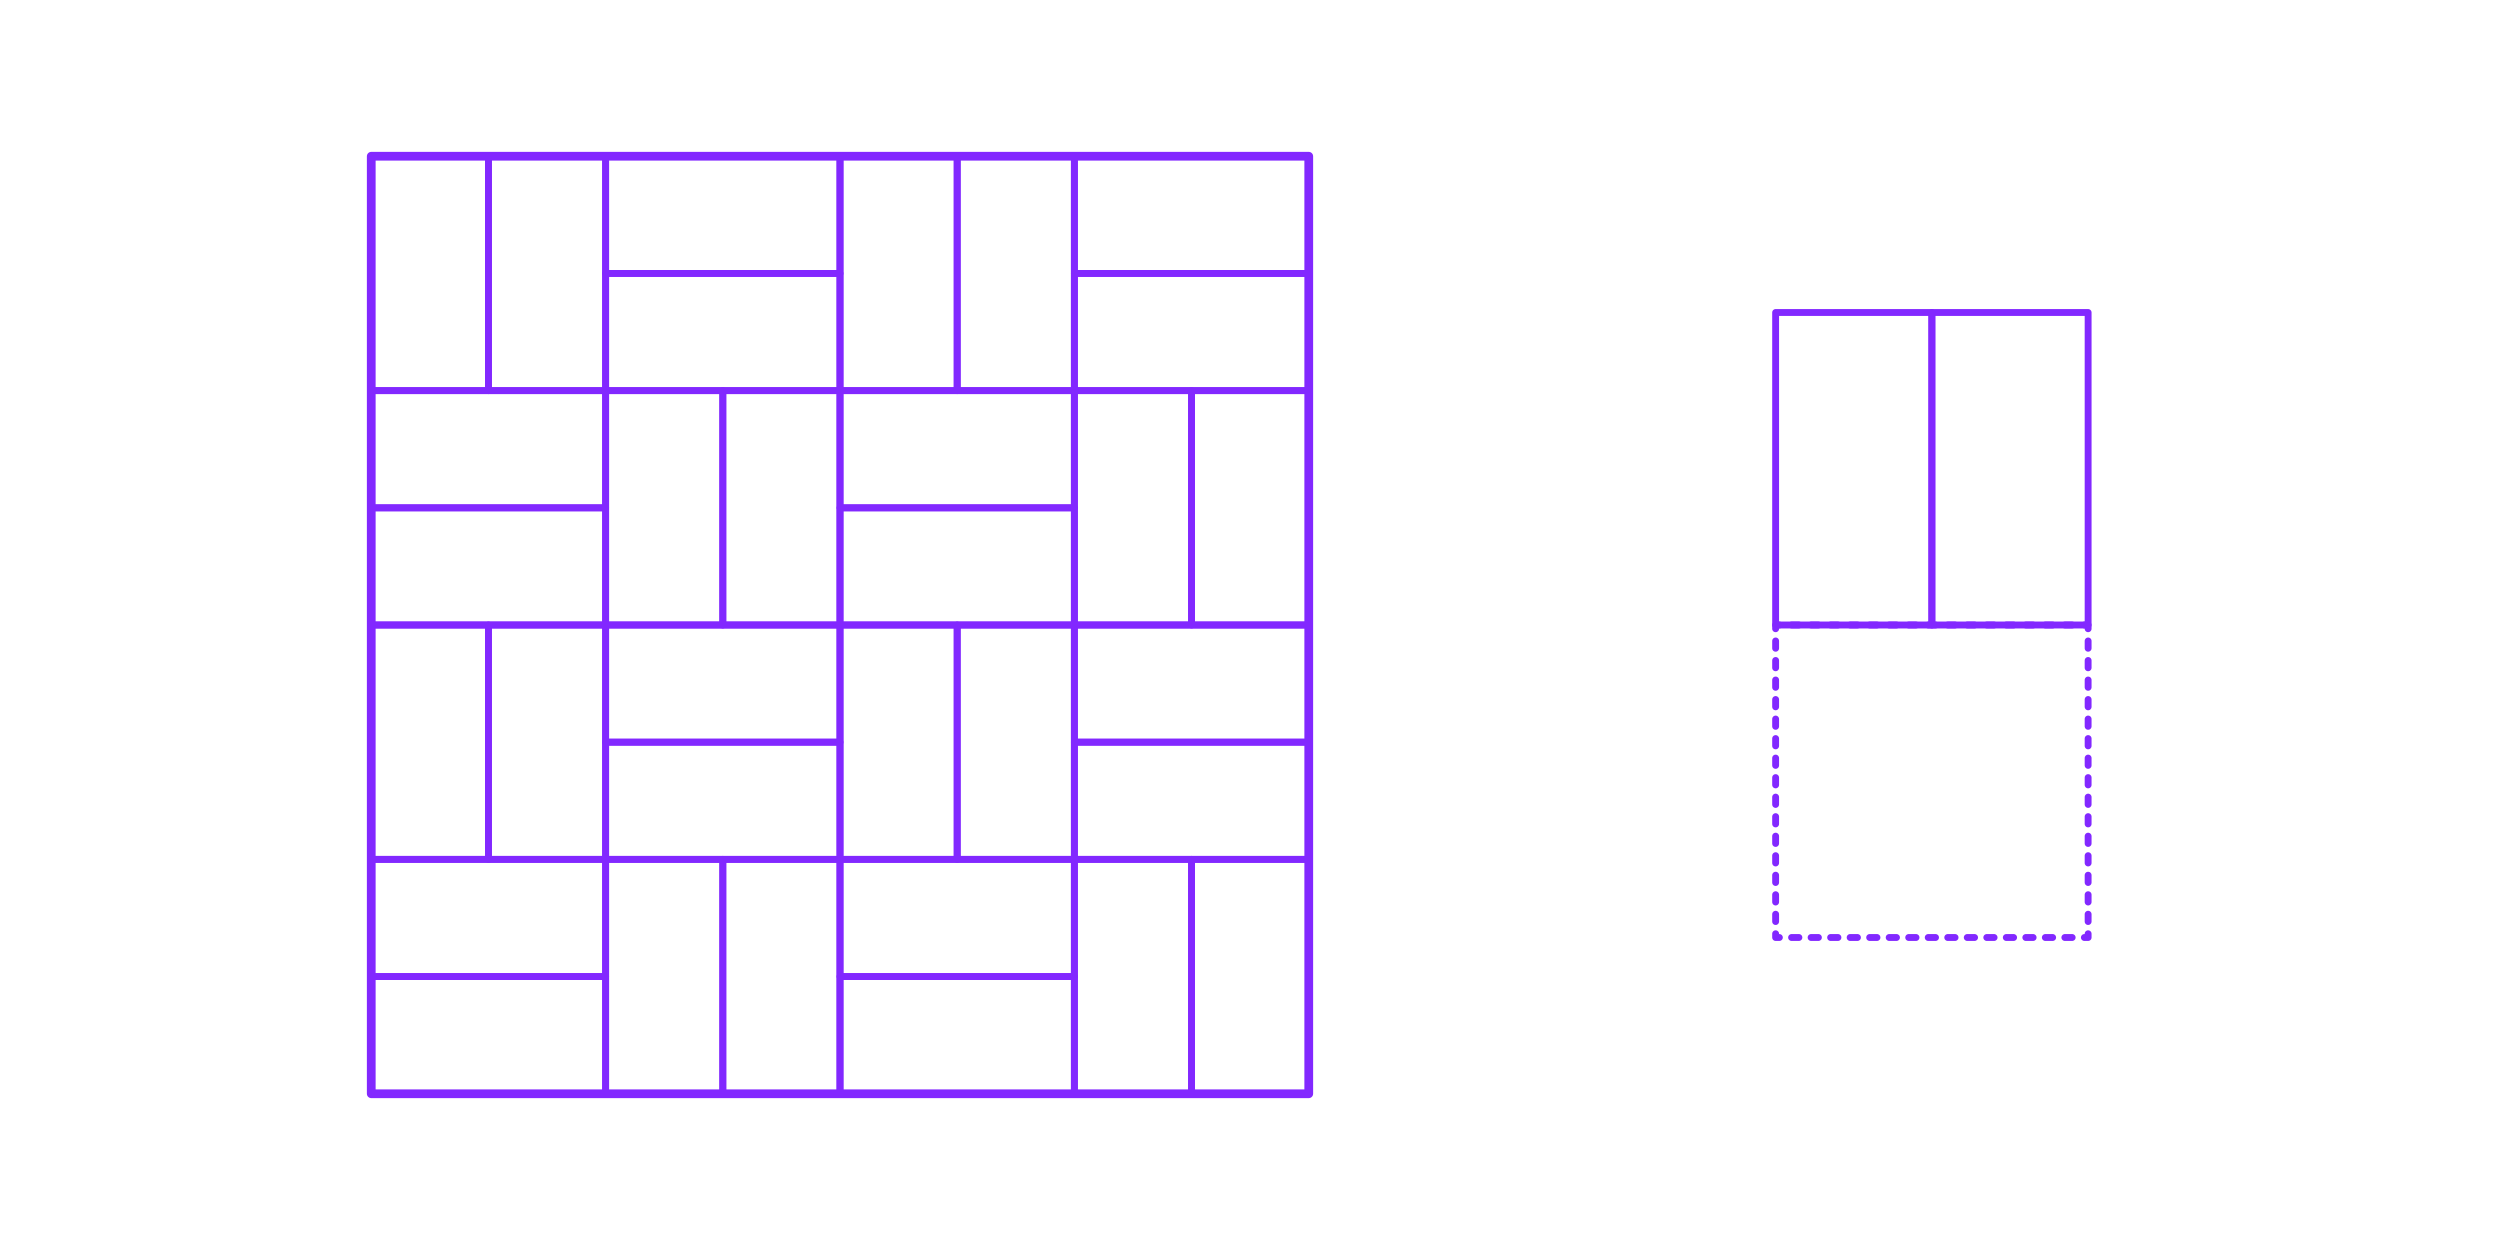 <?xml version="1.0" encoding="utf-8"?>
<!-- Generator: Adobe Illustrator 27.1.1, SVG Export Plug-In . SVG Version: 6.00 Build 0)  -->
<!DOCTYPE svg PUBLIC "-//W3C//DTD SVG 1.1//EN" "http://www.w3.org/Graphics/SVG/1.1/DTD/svg11.dtd">
<svg version="1.1" xmlns:x="http://ns.adobe.com/Extensibility/1.0/" xmlns:i="http://ns.adobe.com/AdobeIllustrator/10.0/" xmlns:graph="http://ns.adobe.com/Graphs/1.0/"
	 xmlns="http://www.w3.org/2000/svg" xmlns:xlink="http://www.w3.org/1999/xlink" xmlns:a="http://ns.adobe.com/AdobeSVGViewerExtensions/3.0/"
	 x="0px" y="0px" width="1000px" height="500px" viewBox="0 0 1000 500" enable-background="new 0 0 1000 500" xml:space="preserve"
	>
<g id="FILL-BACKGROUND">
	<rect fill="#FFFFFF" width="1000" height="500"/>
</g>
<g id="AG-DIAGRAM">
</g>
<g id="N-TEXT">
</g>
<g id="AG-DETAIL">
</g>
<g id="AG-DETAIL-DIAGRAM">
	<g id="POLYLINE_3902_">
		<g>
			<g>
				<polyline fill="none" stroke="#8228FF" stroke-width="2.75" stroke-linecap="round" stroke-linejoin="round" points="
					835.25,251.5 835.25,250 833.75,250 				"/>
				
					<line fill="none" stroke="#8228FF" stroke-width="2.75" stroke-linecap="round" stroke-linejoin="round" stroke-dasharray="2.928,4.88" x1="828.87" y1="250" x2="714.19" y2="250"/>
				<polyline fill="none" stroke="#8228FF" stroke-width="2.75" stroke-linecap="round" stroke-linejoin="round" points="
					711.75,250 710.25,250 710.25,251.5 				"/>
				
					<polyline fill="none" stroke="#8228FF" stroke-width="2.75" stroke-linecap="round" stroke-linejoin="round" stroke-dasharray="2.928,4.88" points="
					710.25,256.38 710.25,312.5 710.25,371.06 				"/>
				<polyline fill="none" stroke="#8228FF" stroke-width="2.75" stroke-linecap="round" stroke-linejoin="round" points="
					710.25,373.5 710.25,375 711.75,375 				"/>
				
					<line fill="none" stroke="#8228FF" stroke-width="2.75" stroke-linecap="round" stroke-linejoin="round" stroke-dasharray="2.928,4.88" x1="716.63" y1="375" x2="831.31" y2="375"/>
				<polyline fill="none" stroke="#8228FF" stroke-width="2.75" stroke-linecap="round" stroke-linejoin="round" points="
					833.75,375 835.25,375 835.25,373.5 				"/>
				
					<polyline fill="none" stroke="#8228FF" stroke-width="2.75" stroke-linecap="round" stroke-linejoin="round" stroke-dasharray="2.928,4.88" points="
					835.25,368.62 835.25,312.5 835.25,253.94 				"/>
			</g>
		</g>
	</g>
</g>
<g id="AG-BUILDINGS">
	<g id="POLYLINE_00000127042467264709706670000002160513098479611029_">
		
			<rect x="148.5" y="203.125" fill="none" stroke="#8228FF" stroke-width="2.75" stroke-linecap="round" stroke-linejoin="round" stroke-miterlimit="10" width="93.75" height="46.875"/>
	</g>
	<g id="POLYLINE_00000042700951628340840010000002031421848600111745_">
		
			<rect x="336" y="203.125" fill="none" stroke="#8228FF" stroke-width="2.75" stroke-linecap="round" stroke-linejoin="round" stroke-miterlimit="10" width="93.75" height="46.875"/>
	</g>
	<g id="POLYLINE_00000040545226455581120450000014490571180563277453_">
		
			<rect x="148.5" y="156.25" fill="none" stroke="#8228FF" stroke-width="2.75" stroke-linecap="round" stroke-linejoin="round" stroke-miterlimit="10" width="93.75" height="46.875"/>
	</g>
	<g id="POLYLINE_00000178892279177958690160000016917029942348046230_">
		
			<rect x="336" y="156.25" fill="none" stroke="#8228FF" stroke-width="2.75" stroke-linecap="round" stroke-linejoin="round" stroke-miterlimit="10" width="93.75" height="46.875"/>
	</g>
	<g id="POLYLINE_00000037670728230001883730000007842034872120880015_">
		
			<rect x="242.25" y="156.25" fill="none" stroke="#8228FF" stroke-width="2.75" stroke-linecap="round" stroke-linejoin="round" stroke-miterlimit="10" width="46.875" height="93.75"/>
	</g>
	<g id="POLYLINE_00000044157573032847747000000008550564801162024865_">
		
			<rect x="289.125" y="156.25" fill="none" stroke="#8228FF" stroke-width="2.75" stroke-linecap="round" stroke-linejoin="round" stroke-miterlimit="10" width="46.875" height="93.75"/>
	</g>
	<g id="POLYLINE_00000026161255932981874250000001309153962897777854_">
		
			<rect x="476.625" y="156.25" fill="none" stroke="#8228FF" stroke-width="2.75" stroke-linecap="round" stroke-linejoin="round" stroke-miterlimit="10" width="46.875" height="93.75"/>
	</g>
	<g id="POLYLINE_00000010288401238268447530000016894969278007734714_">
		
			<rect x="429.75" y="156.25" fill="none" stroke="#8228FF" stroke-width="2.75" stroke-linecap="round" stroke-linejoin="round" stroke-miterlimit="10" width="46.875" height="93.75"/>
	</g>
	<g id="POLYLINE_00000135659396740059937320000009853161919656841895_">
		
			<rect x="195.375" y="62.5" fill="none" stroke="#8228FF" stroke-width="2.75" stroke-linecap="round" stroke-linejoin="round" stroke-miterlimit="10" width="46.875" height="93.75"/>
	</g>
	<g id="POLYLINE_00000144329319270048683610000014048946213400592535_">
		
			<rect x="148.5" y="62.5" fill="none" stroke="#8228FF" stroke-width="2.75" stroke-linecap="round" stroke-linejoin="round" stroke-miterlimit="10" width="46.875" height="93.75"/>
	</g>
	<g id="POLYLINE_00000027579651792911761460000009432410639994318250_">
		
			<rect x="242.25" y="62.5" fill="none" stroke="#8228FF" stroke-width="2.75" stroke-linecap="round" stroke-linejoin="round" stroke-miterlimit="10" width="93.75" height="46.875"/>
	</g>
	<g id="POLYLINE_00000123430628999647598450000017621069304342678402_">
		
			<rect x="242.25" y="109.375" fill="none" stroke="#8228FF" stroke-width="2.75" stroke-linecap="round" stroke-linejoin="round" stroke-miterlimit="10" width="93.75" height="46.875"/>
	</g>
	<g id="POLYLINE_00000011021596555656388530000001200282734508779420_">
		
			<rect x="382.875" y="62.5" fill="none" stroke="#8228FF" stroke-width="2.75" stroke-linecap="round" stroke-linejoin="round" stroke-miterlimit="10" width="46.875" height="93.75"/>
	</g>
	<g id="POLYLINE_00000165205219199606688230000008177037453650054040_">
		
			<rect x="336" y="62.5" fill="none" stroke="#8228FF" stroke-width="2.75" stroke-linecap="round" stroke-linejoin="round" stroke-miterlimit="10" width="46.875" height="93.75"/>
	</g>
	<g id="POLYLINE_00000061467813653476357400000013384172739942341286_">
		
			<rect x="429.75" y="62.5" fill="none" stroke="#8228FF" stroke-width="2.75" stroke-linecap="round" stroke-linejoin="round" stroke-miterlimit="10" width="93.75" height="46.875"/>
	</g>
	<g id="POLYLINE_00000116937810484745253650000007054258190932052646_">
		
			<rect x="429.75" y="109.375" fill="none" stroke="#8228FF" stroke-width="2.75" stroke-linecap="round" stroke-linejoin="round" stroke-miterlimit="10" width="93.75" height="46.875"/>
	</g>
	<g id="POLYLINE_00000049197318397605862440000001926103167823553468_">
		
			<rect x="429.75" y="296.875" fill="none" stroke="#8228FF" stroke-width="2.75" stroke-linecap="round" stroke-linejoin="round" stroke-miterlimit="10" width="93.75" height="46.875"/>
	</g>
	<g id="POLYLINE_00000121266936748398275100000002971884331382843822_">
		
			<rect x="429.75" y="250" fill="none" stroke="#8228FF" stroke-width="2.75" stroke-linecap="round" stroke-linejoin="round" stroke-miterlimit="10" width="93.75" height="46.875"/>
	</g>
	<g id="POLYLINE_00000129885610320564072080000011030159021112424379_">
		
			<rect x="336" y="250" fill="none" stroke="#8228FF" stroke-width="2.75" stroke-linecap="round" stroke-linejoin="round" stroke-miterlimit="10" width="46.875" height="93.75"/>
	</g>
	<g id="POLYLINE_00000159438824767539619980000010686616934790833025_">
		
			<rect x="382.875" y="250" fill="none" stroke="#8228FF" stroke-width="2.75" stroke-linecap="round" stroke-linejoin="round" stroke-miterlimit="10" width="46.875" height="93.75"/>
	</g>
	<g id="POLYLINE_00000098915363797648867660000012872914220669054890_">
		
			<rect x="242.25" y="296.875" fill="none" stroke="#8228FF" stroke-width="2.75" stroke-linecap="round" stroke-linejoin="round" stroke-miterlimit="10" width="93.75" height="46.875"/>
	</g>
	<g id="POLYLINE_00000002380809382007166580000001250427999858054535_">
		
			<rect x="242.25" y="250" fill="none" stroke="#8228FF" stroke-width="2.75" stroke-linecap="round" stroke-linejoin="round" stroke-miterlimit="10" width="93.75" height="46.875"/>
	</g>
	<g id="POLYLINE_00000175300716205281740360000001051435639765033405_">
		
			<rect x="148.5" y="250" fill="none" stroke="#8228FF" stroke-width="2.75" stroke-linecap="round" stroke-linejoin="round" stroke-miterlimit="10" width="46.875" height="93.75"/>
	</g>
	<g id="POLYLINE_00000069371899568684891450000001553652642291155333_">
		
			<rect x="195.375" y="250" fill="none" stroke="#8228FF" stroke-width="2.75" stroke-linecap="round" stroke-linejoin="round" stroke-miterlimit="10" width="46.875" height="93.75"/>
	</g>
	<g id="POLYLINE_00000157288800955130297260000001127763851030755771_">
		
			<rect x="429.75" y="343.75" fill="none" stroke="#8228FF" stroke-width="2.75" stroke-linecap="round" stroke-linejoin="round" stroke-miterlimit="10" width="46.875" height="93.75"/>
	</g>
	<g id="POLYLINE_00000083050392984798621140000007996535387347977097_">
		
			<rect x="476.625" y="343.75" fill="none" stroke="#8228FF" stroke-width="2.75" stroke-linecap="round" stroke-linejoin="round" stroke-miterlimit="10" width="46.875" height="93.75"/>
	</g>
	<g id="POLYLINE_00000052088673206303501490000012639085797226880391_">
		
			<rect x="289.125" y="343.75" fill="none" stroke="#8228FF" stroke-width="2.75" stroke-linecap="round" stroke-linejoin="round" stroke-miterlimit="10" width="46.875" height="93.75"/>
	</g>
	<g id="POLYLINE_00000095314073793170795830000000837849122146753718_">
		
			<rect x="242.25" y="343.75" fill="none" stroke="#8228FF" stroke-width="2.75" stroke-linecap="round" stroke-linejoin="round" stroke-miterlimit="10" width="46.875" height="93.75"/>
	</g>
	<g id="POLYLINE_00000076576419010045176710000004028034027587778461_">
		
			<rect x="336" y="343.75" fill="none" stroke="#8228FF" stroke-width="2.75" stroke-linecap="round" stroke-linejoin="round" stroke-miterlimit="10" width="93.75" height="46.875"/>
	</g>
	<g id="POLYLINE_00000178904339535364905130000013950927872883141017_">
		
			<rect x="148.5" y="343.75" fill="none" stroke="#8228FF" stroke-width="2.75" stroke-linecap="round" stroke-linejoin="round" stroke-miterlimit="10" width="93.75" height="46.875"/>
	</g>
	<g id="POLYLINE_00000129174845495555300770000008549276777021769151_">
		
			<rect x="336" y="390.625" fill="none" stroke="#8228FF" stroke-width="2.75" stroke-linecap="round" stroke-linejoin="round" stroke-miterlimit="10" width="93.75" height="46.875"/>
	</g>
	<g id="POLYLINE_00000144329002171736621710000010777533790064320412_">
		
			<rect x="148.5" y="390.625" fill="none" stroke="#8228FF" stroke-width="2.75" stroke-linecap="round" stroke-linejoin="round" stroke-miterlimit="10" width="93.75" height="46.875"/>
	</g>
	<g id="POLYLINE_00000182510359037761633520000010108036022505981347_">
		
			<rect x="772.75" y="125" fill="none" stroke="#8228FF" stroke-width="2.75" stroke-linecap="round" stroke-linejoin="round" stroke-miterlimit="10" width="62.5" height="125"/>
	</g>
	<g id="POLYLINE_00000106848444782142800130000012049252787501835707_">
		
			<rect x="710.25" y="125" fill="none" stroke="#8228FF" stroke-width="2.75" stroke-linecap="round" stroke-linejoin="round" stroke-miterlimit="10" width="62.5" height="125"/>
	</g>
</g>
<g id="AG-OUTLINE">
	<g id="POLYLINE_1666_">
		
			<rect x="148.5" y="62.5" fill="none" stroke="#8228FF" stroke-width="3.5" stroke-linecap="round" stroke-linejoin="round" stroke-miterlimit="10" width="375" height="375"/>
	</g>
</g>
</svg>
